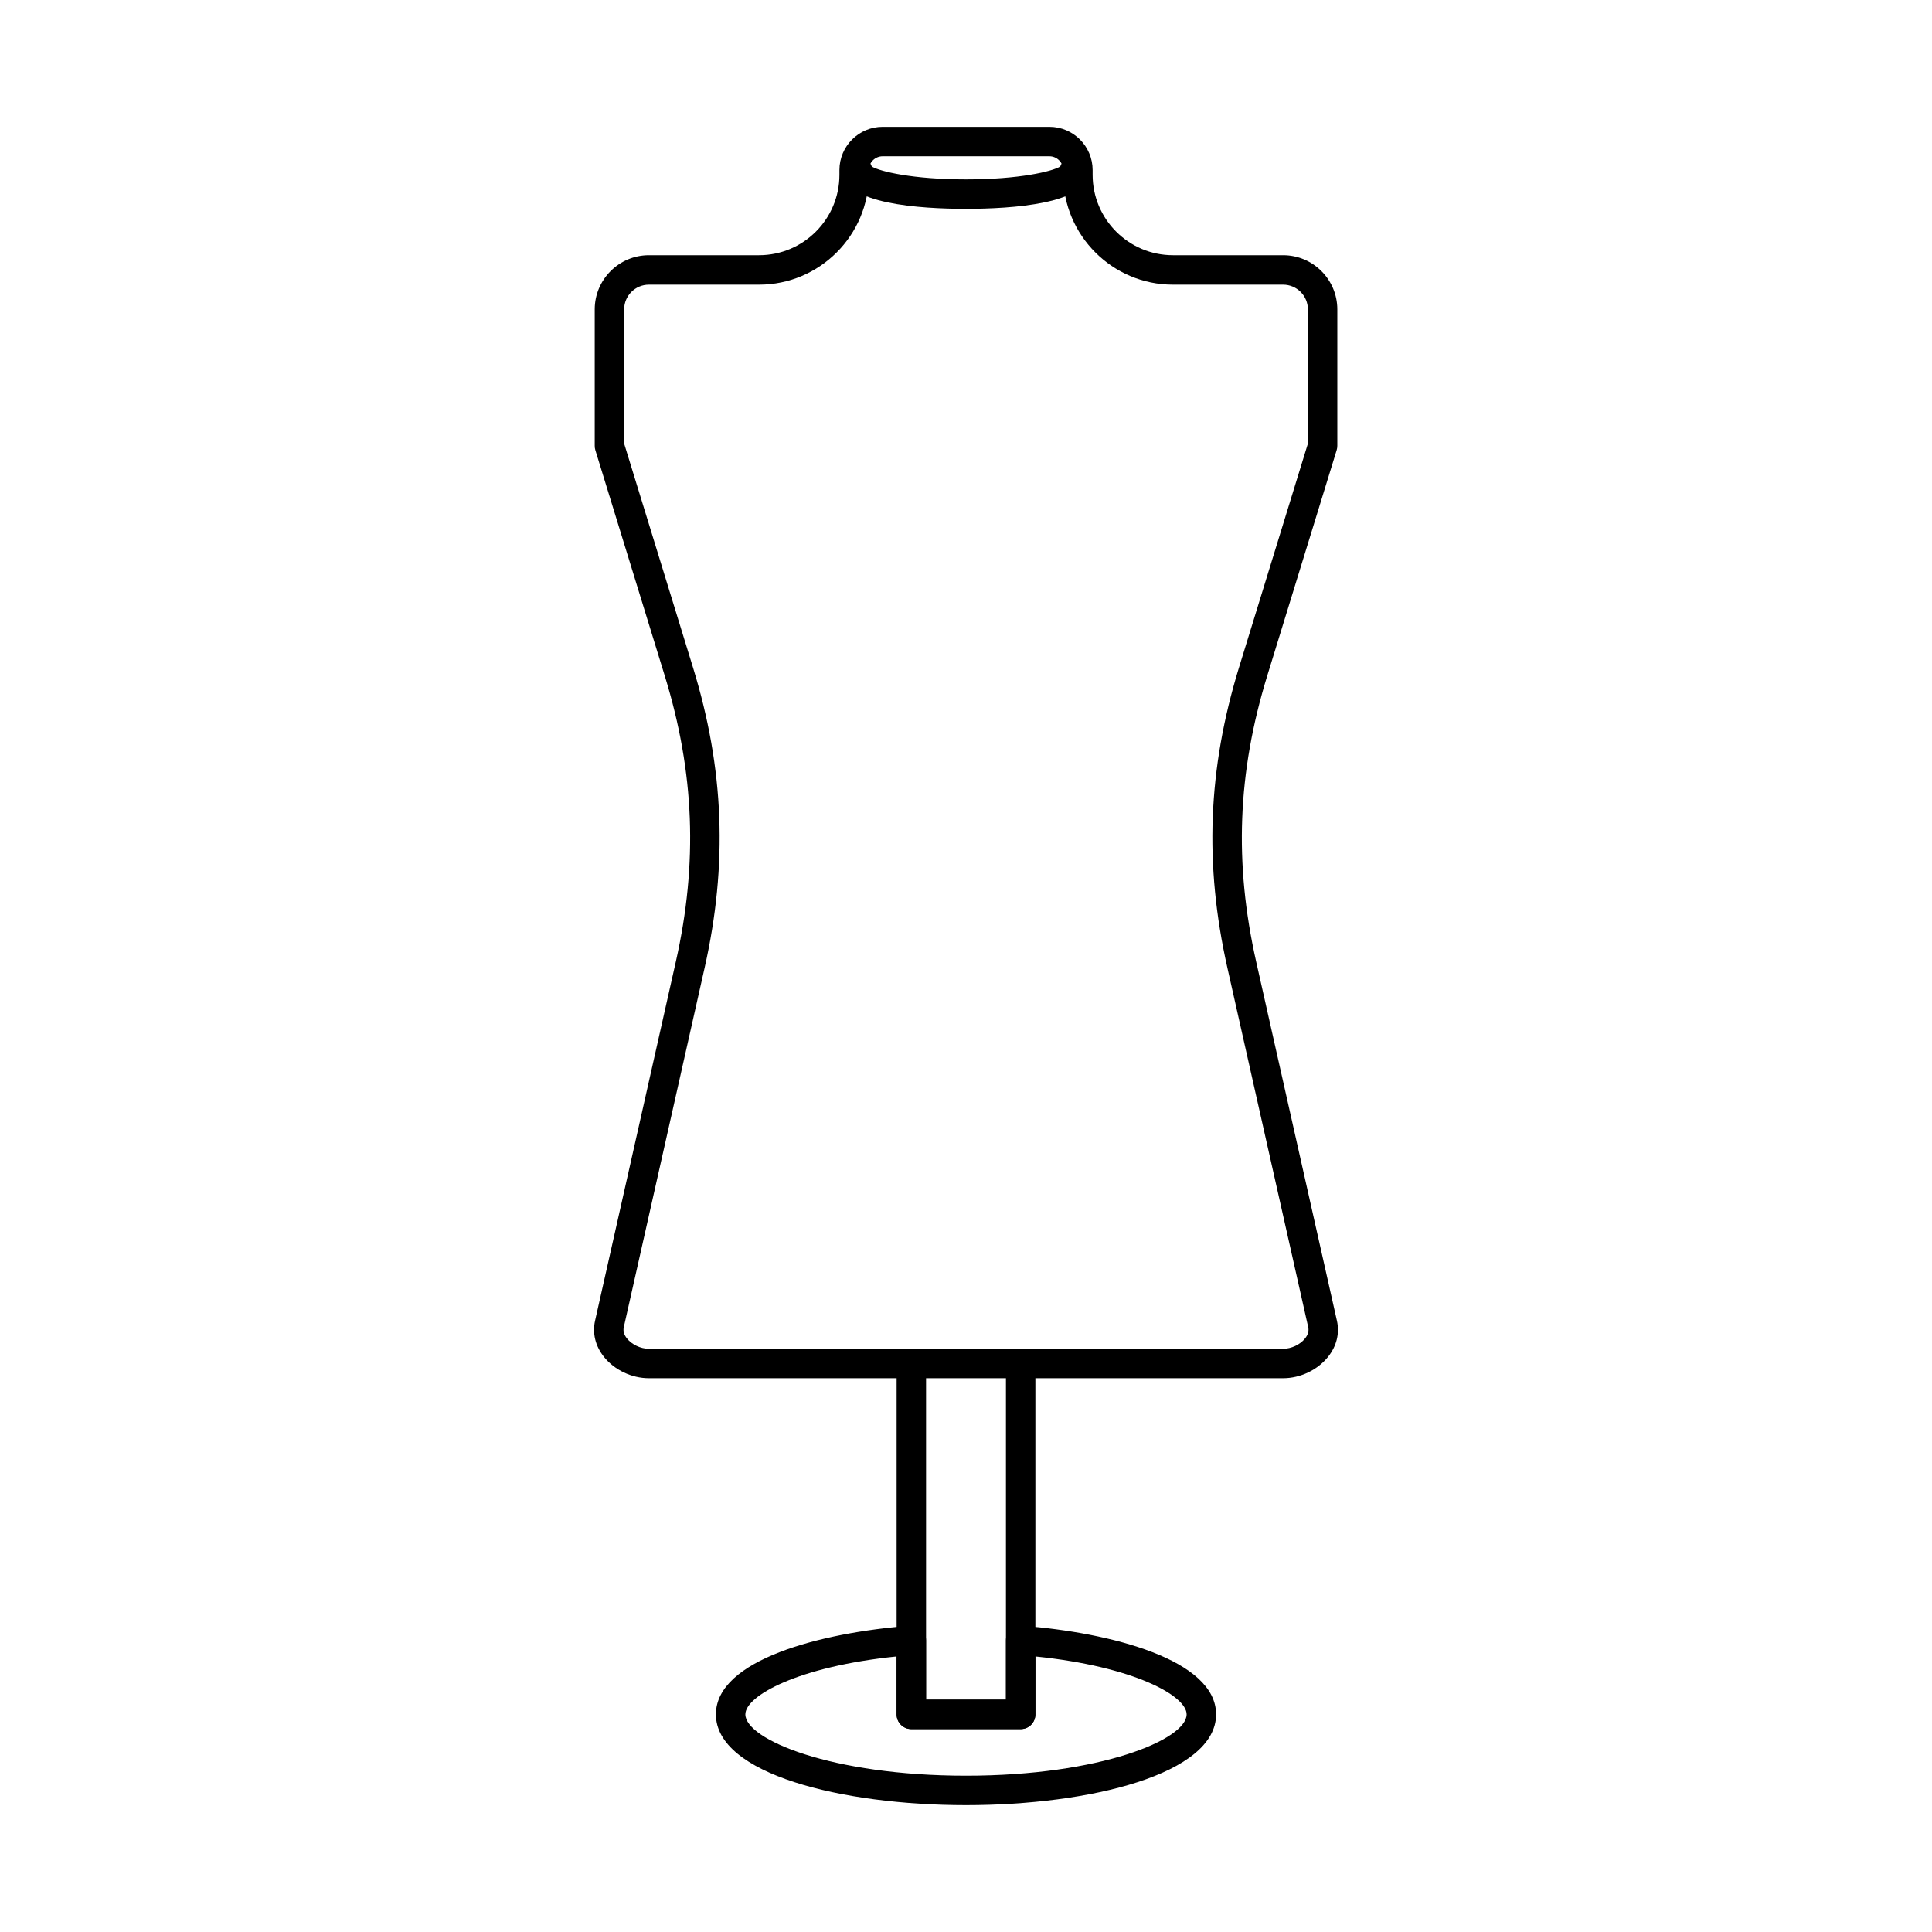<?xml version="1.0" encoding="UTF-8"?>
<!-- Uploaded to: SVG Repo, www.svgrepo.com, Generator: SVG Repo Mixer Tools -->
<svg fill="#000000" width="800px" height="800px" version="1.1" viewBox="144 144 512 512" xmlns="http://www.w3.org/2000/svg">
 <g>
  <path d="m309.41 261.57 18.234 59.301c8.281 26.883 9.258 52.191 3.078 79.645l-21.418 95.227c-0.223 1 0.066 1.992 0.844 2.969 1.312 1.633 3.637 2.731 5.812 2.731h168.09c2.164 0 4.5-1.098 5.801-2.731 0.781-0.977 1.066-1.973 0.844-2.969l-21.418-95.227c-6.176-27.441-5.191-52.758 3.078-79.645l18.246-59.301v-35.578c0-3.617-2.945-6.555-6.555-6.555h-29.199c-16.039 0-29.098-13.055-29.098-29.098v-1.27c0-2.012-1.645-3.656-3.656-3.656h-44.184c-2.019 0-3.656 1.645-3.656 3.656v1.27c0 16.043-13.055 29.098-29.105 29.098h-29.188c-3.621 0-6.555 2.938-6.555 6.555v35.578zm174.64 247.67h-168.09c-4.555 0-9.113-2.172-11.91-5.656-2.262-2.848-3.106-6.231-2.356-9.562l21.418-95.215c5.863-26.066 4.938-50.109-2.926-75.652l-18.41-59.852c-0.121-0.375-0.168-0.762-0.168-1.148v-36.168c0-7.914 6.441-14.355 14.355-14.355h29.188c11.746 0 21.305-9.551 21.305-21.297v-1.27c0-6.32 5.141-11.457 11.457-11.457h44.184c6.32 0 11.461 5.141 11.461 11.457v1.27c0 11.746 9.551 21.297 21.293 21.297h29.199c7.914 0 14.355 6.441 14.355 14.355v36.168c0 0.383-0.062 0.773-0.176 1.148l-18.418 59.852c-7.852 25.543-8.789 49.582-2.922 75.652l21.414 95.215c0.75 3.332-0.082 6.715-2.356 9.562-2.797 3.484-7.359 5.656-11.898 5.656z"/>
  <path d="m400 199.34c-12.148 0-32.543-1.293-32.543-9.895 0-2.164 1.75-3.902 3.898-3.902 1.695 0 3.141 1.074 3.68 2.59 2.152 1.301 10.84 3.406 24.961 3.406 14.121 0 22.82-2.106 24.973-3.406 0.539-1.516 1.98-2.59 3.676-2.59 2.152 0 3.902 1.738 3.902 3.902 0 8.602-20.391 9.895-32.555 9.895z"/>
  <path d="m414.49 602.23h-28.977c-2.152 0-3.898-1.746-3.898-3.898v-92.984c0-2.148 1.746-3.898 3.898-3.898 2.152 0 3.902 1.75 3.902 3.898v89.082h21.172v-89.082c0-2.148 1.75-3.898 3.902-3.898 2.164 0 3.898 1.75 3.898 3.898v92.984c0 2.152-1.734 3.898-3.898 3.898z"/>
  <path d="m381.61 582.98c-26.184 2.672-40.082 10.441-40.082 15.348 0 6.633 22.773 16.254 58.469 16.254 35.691 0 58.473-9.621 58.473-16.254 0-4.91-13.902-12.68-40.086-15.348v15.348c0 2.152-1.734 3.898-3.898 3.898h-28.977c-2.152 0-3.898-1.746-3.898-3.898zm18.387 39.406c-32.93 0-66.273-8.258-66.273-24.055 0-14.43 27.738-21.672 51.492-23.5 1.078-0.086 2.144 0.281 2.945 1.027 0.797 0.738 1.254 1.777 1.254 2.863v15.703h21.172v-15.703c0-1.086 0.457-2.125 1.25-2.863 0.805-0.742 1.883-1.113 2.957-1.027 23.746 1.824 51.484 9.07 51.484 23.5 0 15.797-33.336 24.055-66.273 24.055z"/>
 </g>
</svg>